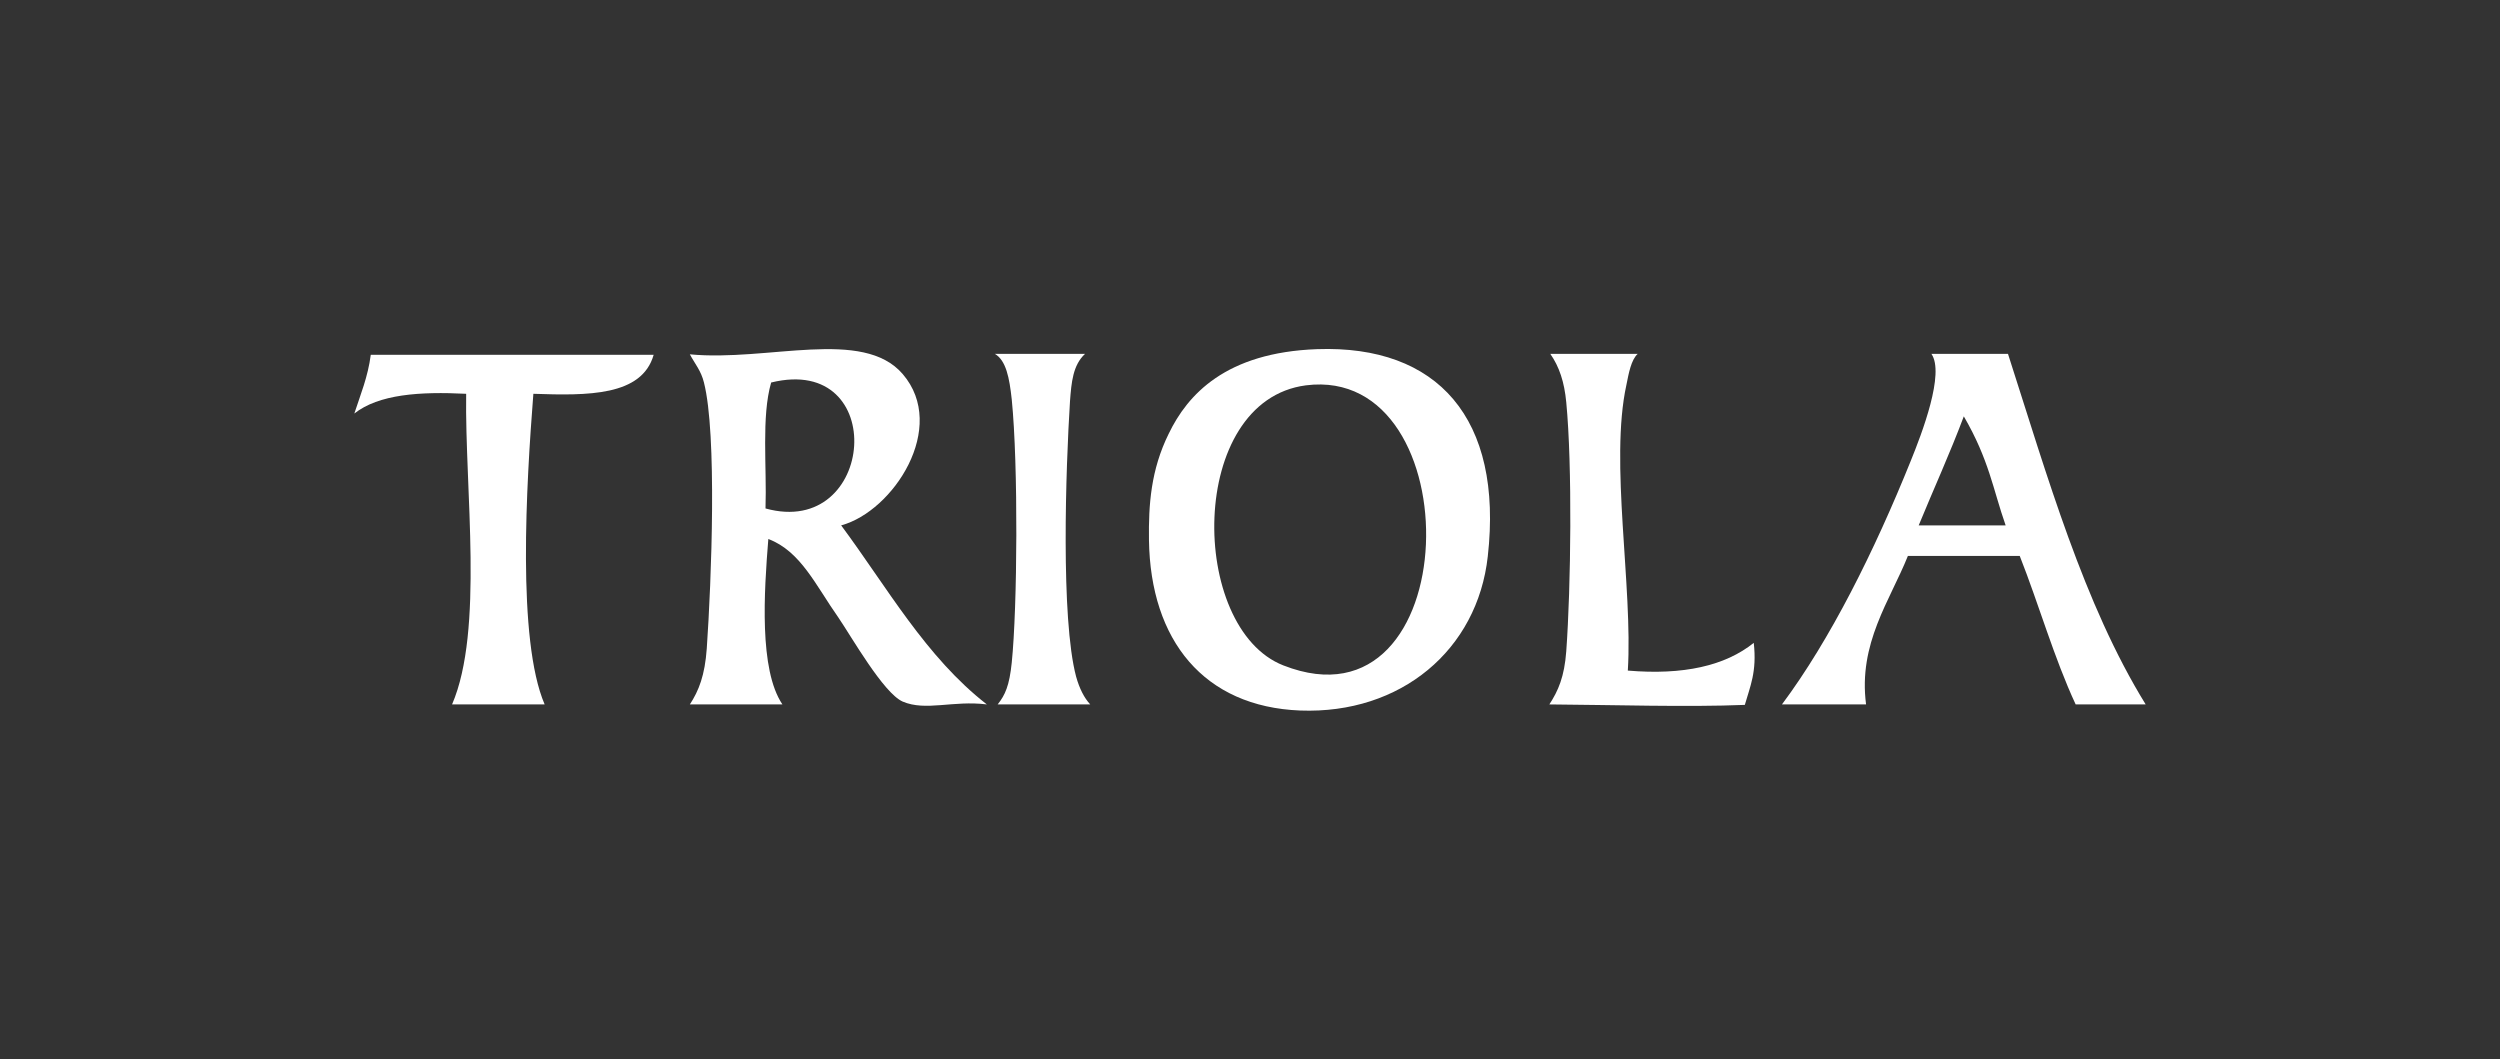 <?xml version="1.0" encoding="utf-8"?>
<!-- Generator: Adobe Illustrator 27.9.4, SVG Export Plug-In . SVG Version: 9.03 Build 54784)  -->
<svg version="1.1" id="Vrstva_1" xmlns="http://www.w3.org/2000/svg" xmlns:xlink="http://www.w3.org/1999/xlink" x="0px" y="0px"
	 viewBox="0 0 532 225.4" style="enable-background:new 0 0 532 225.4;" xml:space="preserve">
<rect x="0" y="0" width="532" height="225.4" fill="#333333" stroke="none"/>
<style type="text/css">
	.st0{fill:#FFFFFF;}
</style>
<g>
	<g>
		<g>
			<path class="st0" d="M456.6,149.9c-5,0-9.9,0-14.9,0c-4.6-9.9-7.8-21.2-11.9-31.6c-7.9,0-15.9,0-23.8,0
				c-3.8,9.5-10.6,18.6-8.9,31.6c-6,0-11.9,0-17.9,0c10.3-13.8,19.7-32.7,27.4-51.8c2.4-5.9,7.3-18.7,4.4-22.8c4.3,0,10.7,0,16.3,0
				C435.7,101.4,443.4,128.5,456.6,149.9z M408.3,111.8c6.2,0,12.3,0,18.5,0c-2.7-7.7-3.5-13.9-8.9-23.2
				C414.9,96.6,411.5,104,408.3,111.8z"/>
		</g>
		<g>
			<path class="st0" d="M373.2,136.8c0.7,6.2-0.8,9.3-1.9,13.2c-12.2,0.5-27.9,0-41.6-0.1c1.9-2.9,3.2-5.9,3.6-11.3
				c1-13.8,1.3-39.5,0-53c-0.4-4.3-1.5-7.6-3.4-10.3c4.9,0,11.8,0,18.6,0c-1.4,1.3-1.9,4.1-2.4,6.6c-3.6,16.4,1.4,43,0.3,60.8
				C358.2,143.7,367.1,141.7,373.2,136.8z"/>
		</g>
		<g>
			<path class="st0" d="M280.3,74.3c25.6-0.9,39.6,14.7,36.3,44.1c-2.2,19.9-18.5,33.6-39.9,32.8c-20.5-0.8-31.9-14.9-32.2-36.3
				c-0.1-7.5,0.4-14.9,4.2-22.6C252.7,84,260.8,75,280.3,74.3z M273.1,141.6c39,15.3,40.3-64.1,4.8-59.6
				C252.6,85.3,252.9,133.7,273.1,141.6z"/>
		</g>
		<g>
			<path class="st0" d="M232,149.9c-6.6,0-13.1,0-19.7,0c1.6-2,2.5-4,3-8.9c1.2-11.7,1.4-42,0-56c-0.5-4.6-1.2-8.3-3.6-9.7
				c5.3,0,12.9,0,19.2,0c-2.6,2.4-2.9,6.1-3.2,10c-0.9,14.2-2,46.3,1.3,58.7C229.7,146.5,230.7,148.5,232,149.9z"/>
		</g>
		<g>
			<path class="st0" d="M210,149.9c-7.2-0.9-13,1.5-17.9-0.6c-4.1-1.8-10.9-13.8-13.7-17.9c-4.8-6.8-8-14.1-14.9-16.7
				c-0.9,11.2-2,27.8,3,35.2c-6.6,0-13.1,0-19.7,0c1.9-2.9,3.2-6.2,3.6-11.9c1-14.5,2.2-45.6-0.6-56.6c-0.6-2.5-2-4.1-3-6
				c16.6,1.6,36.8-5.7,45.3,4.2c9.7,11.3-2,29.2-13.1,32.2C188.8,125,197,139.8,210,149.9z M162.9,108.2c23.5,6.5,26.4-33,1.2-26.8
				C162,88.7,163.2,99.3,162.9,108.2z"/>
		</g>
		<g>
			<path class="st0" d="M78.9,75.5c20,0,40.1,0,60.2,0c-2.5,8.8-14,8.7-25.6,8.3c-1.5,19.3-3.5,52.3,2.4,66.1c-6.6,0-13.1,0-19.7,0
				c6.8-15.8,2.7-45.7,3-66.1c-9.9-0.5-18.6,0.1-23.8,4.2C76.7,84,78.3,80.2,78.9,75.5z"/>
		</g>
	</g>
</g>
</svg>
